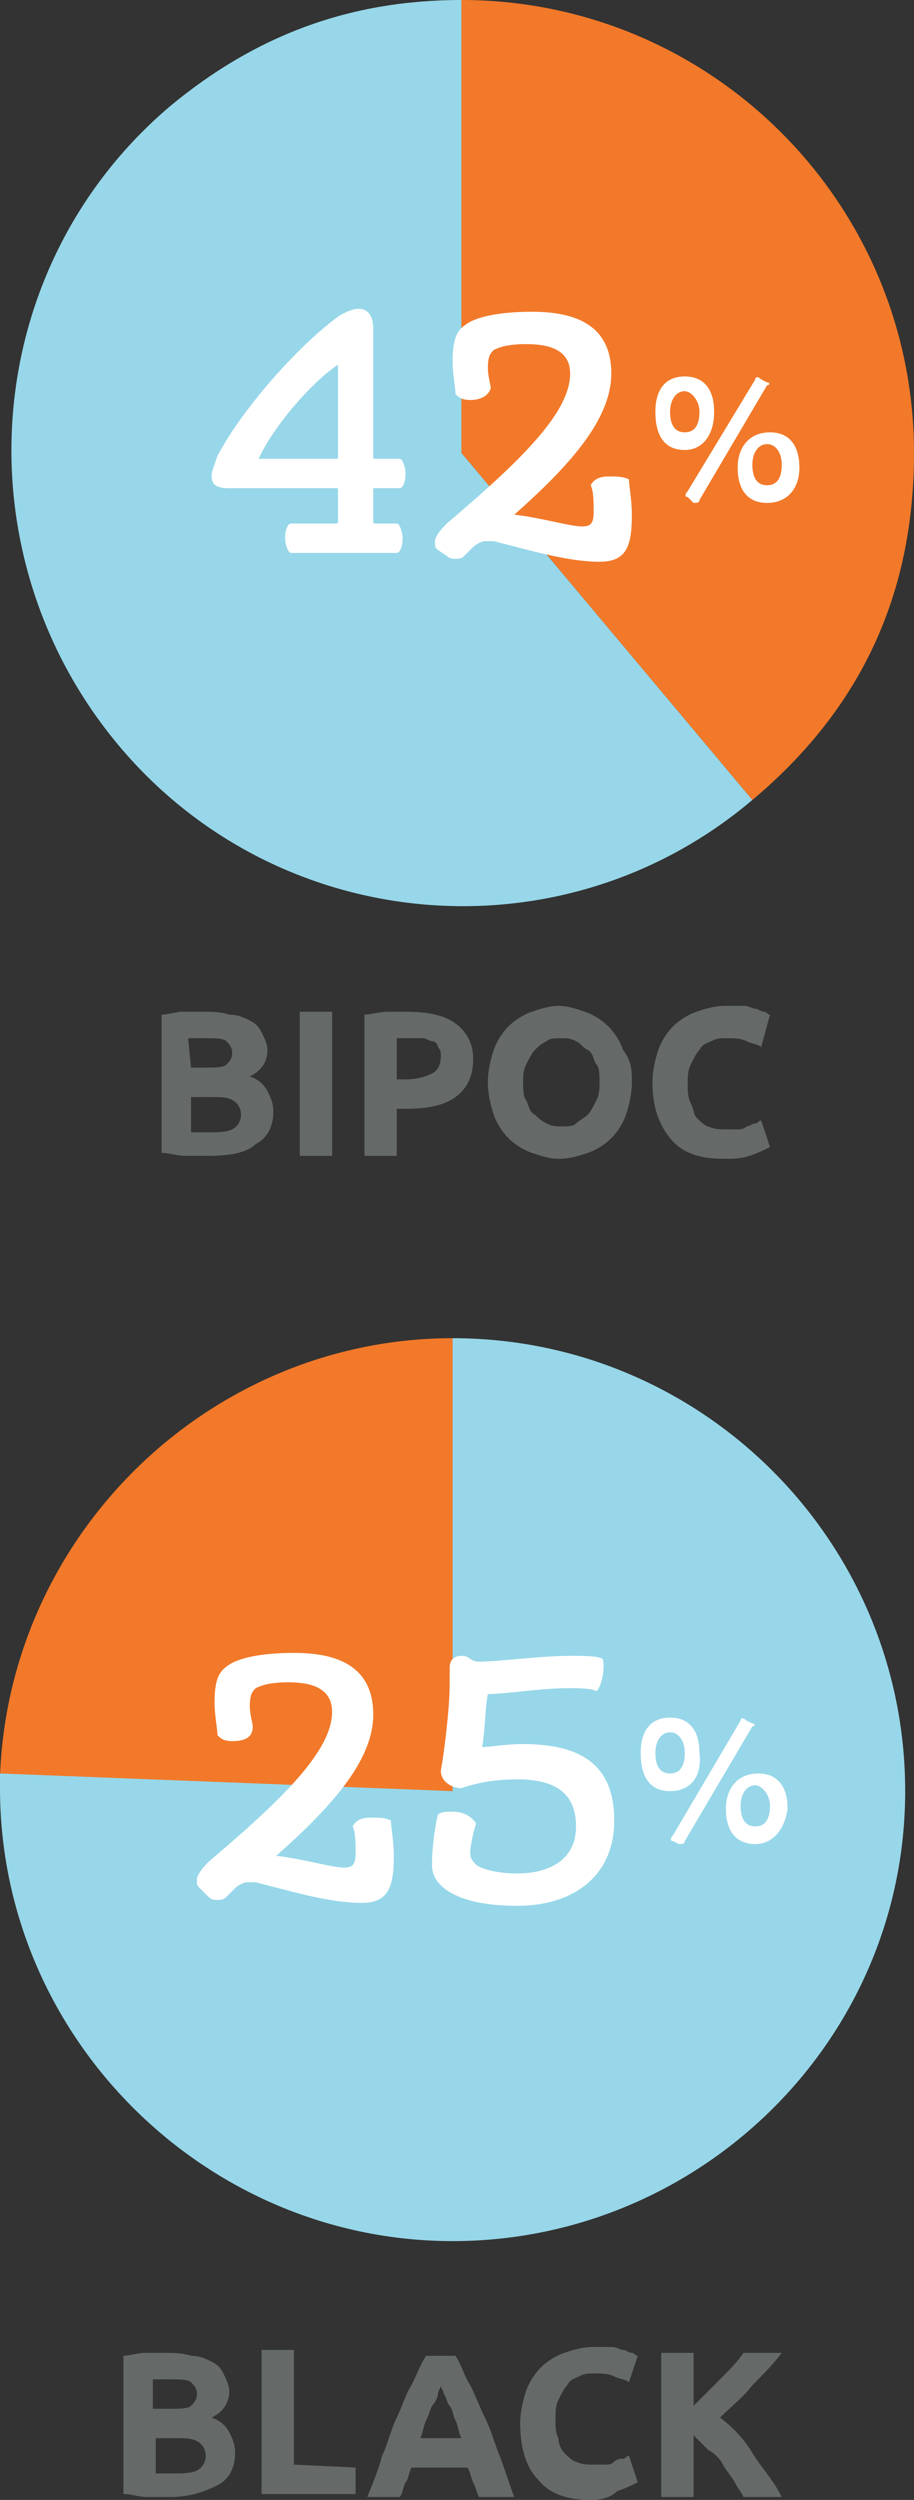 <?xml version="1.0" encoding="utf-8"?>
<!-- Generator: Adobe Illustrator 26.0.3, SVG Export Plug-In . SVG Version: 6.00 Build 0)  -->
<svg version="1.1" id="Layer_1" xmlns="http://www.w3.org/2000/svg" xmlns:xlink="http://www.w3.org/1999/xlink" x="0px" y="0px"
	 viewBox="0 0 31.1 85" style="enable-background:new 0 0 31.1 85;" xml:space="preserve">
<rect x="0" y="0" width="31.1" height="85" fill="#333333" stroke="none"/>
<style type="text/css">
	.st0{fill:#656A68;}
	.st1{fill:#F27929;}
	.st2{fill:#97D7E9;}
	.st3{fill:#FFFFFF;}
</style>
<g>
	<path class="st0" d="M7.1,39.3c-0.3,0-0.5,0-0.8,0s-0.5-0.1-0.8-0.1v-4.7c0.2,0,0.5-0.1,0.7-0.1c0.3,0,0.5,0,0.7,0
		c0.3,0,0.6,0,0.9,0.1c0.3,0,0.5,0.1,0.7,0.2c0.2,0.1,0.3,0.2,0.4,0.4s0.2,0.4,0.2,0.6c0,0.4-0.2,0.7-0.6,0.9
		c0.3,0.1,0.5,0.3,0.6,0.5s0.2,0.4,0.2,0.7c0,0.5-0.2,0.9-0.6,1.1C8.4,39.2,7.8,39.3,7.1,39.3z M6.5,36.3H7c0.3,0,0.6,0,0.7-0.1
		s0.2-0.2,0.2-0.4s-0.1-0.3-0.2-0.4c-0.1-0.1-0.4-0.1-0.7-0.1c-0.1,0-0.2,0-0.3,0s-0.2,0-0.3,0L6.5,36.3L6.5,36.3z M6.5,37.2v1.3
		c0.1,0,0.2,0,0.3,0s0.2,0,0.3,0c0.3,0,0.6,0,0.8-0.1s0.3-0.3,0.3-0.5s-0.1-0.4-0.3-0.5s-0.4-0.1-0.7-0.1H6.5
		C6.5,37.3,6.5,37.2,6.5,37.2z"/>
	<path class="st0" d="M10.2,34.4h1.1v4.9h-1.1V34.4z"/>
	<path class="st0" d="M13.8,34.4c0.7,0,1.3,0.1,1.7,0.4c0.4,0.3,0.6,0.7,0.6,1.2c0,0.6-0.2,1-0.6,1.3c-0.4,0.3-1,0.4-1.7,0.4h-0.3
		v1.6h-1.1v-4.8c0.2,0,0.5-0.1,0.8-0.1S13.6,34.4,13.8,34.4z M13.9,35.3c-0.1,0-0.2,0-0.2,0s-0.1,0-0.2,0v1.4h0.3
		c0.4,0,0.7-0.1,0.9-0.2s0.3-0.3,0.3-0.6c0-0.1,0-0.2-0.1-0.3c0-0.1-0.1-0.2-0.2-0.2s-0.2-0.1-0.3-0.1
		C14.2,35.3,14.1,35.3,13.9,35.3z"/>
	<path class="st0" d="M21.5,36.8c0,0.4-0.1,0.8-0.2,1.1c-0.1,0.3-0.3,0.6-0.5,0.8s-0.5,0.4-0.8,0.5s-0.6,0.2-1,0.2
		c-0.3,0-0.6-0.1-0.9-0.2s-0.6-0.3-0.8-0.5s-0.4-0.5-0.5-0.8s-0.2-0.7-0.2-1.1s0.1-0.8,0.2-1.1c0.1-0.3,0.3-0.6,0.5-0.8
		s0.5-0.4,0.8-0.5s0.6-0.2,0.9-0.2c0.3,0,0.6,0.1,0.9,0.2s0.6,0.3,0.8,0.5s0.4,0.5,0.5,0.8C21.5,36.1,21.5,36.4,21.5,36.8z
		 M17.8,36.8c0,0.2,0,0.5,0.1,0.6c0.1,0.2,0.1,0.4,0.3,0.5c0.1,0.1,0.2,0.2,0.4,0.3s0.3,0.1,0.5,0.1s0.4,0,0.5-0.1s0.3-0.2,0.4-0.3
		s0.2-0.3,0.3-0.5s0.1-0.4,0.1-0.6s0-0.5-0.1-0.6s-0.1-0.4-0.3-0.5s-0.2-0.2-0.4-0.3s-0.3-0.1-0.5-0.1s-0.4,0-0.5,0.1
		c-0.2,0.1-0.3,0.2-0.4,0.3c-0.1,0.1-0.2,0.3-0.3,0.5S17.8,36.6,17.8,36.8z"/>
	<path class="st0" d="M24.6,39.4c-0.8,0-1.4-0.2-1.8-0.7s-0.6-1.1-0.6-1.9c0-0.4,0.1-0.8,0.2-1.1c0.1-0.3,0.3-0.6,0.5-0.8
		c0.2-0.2,0.5-0.4,0.8-0.5s0.6-0.2,1-0.2c0.2,0,0.4,0,0.6,0s0.3,0.1,0.4,0.1s0.2,0.1,0.3,0.1s0.1,0.1,0.2,0.1l-0.3,1.1
		c-0.1-0.1-0.3-0.1-0.5-0.2c-0.2-0.1-0.4-0.1-0.7-0.1c-0.2,0-0.3,0-0.5,0.1s-0.3,0.1-0.4,0.3c-0.1,0.1-0.2,0.3-0.3,0.5
		c-0.1,0.2-0.1,0.4-0.1,0.7c0,0.2,0,0.4,0.1,0.6s0.1,0.4,0.2,0.5s0.3,0.3,0.4,0.3c0.2,0.1,0.4,0.1,0.6,0.1s0.3,0,0.4,0
		s0.2,0,0.3-0.1c0.1,0,0.2-0.1,0.3-0.1c0.1,0,0.1-0.1,0.2-0.1l0.3,0.9c-0.2,0.1-0.4,0.2-0.7,0.3S25,39.4,24.6,39.4z"/>
</g>
<g>
	<g>
		<g>
			<g>
				<path class="st1" d="M15.7,15.4V0c8.5,0,15.4,6.9,15.4,15.4c0,4.8-1.8,8.7-5.5,11.8L15.7,15.4z"/>
			</g>
		</g>
		<g>
			<g>
				<path class="st2" d="M15.7,15.4l9.9,11.8C19.1,32.7,9.4,31.8,4,25.3S-0.7,9.1,5.8,3.6C8.7,1.2,11.9,0,15.7,0
					C15.7,0,15.7,15.4,15.7,15.4z"/>
			</g>
		</g>
	</g>
</g>
<g>
	<path class="st0" d="M5.8,84.9c-0.3,0-0.5,0-0.8,0s-0.5-0.1-0.8-0.1v-4.7c0.2,0,0.5-0.1,0.7-0.1c0.3,0,0.5,0,0.7,0
		c0.3,0,0.6,0,0.9,0.1c0.3,0,0.5,0.1,0.7,0.2c0.2,0.1,0.3,0.2,0.4,0.4c0.1,0.2,0.2,0.4,0.2,0.6c0,0.4-0.2,0.7-0.6,0.9
		c0.3,0.1,0.5,0.3,0.6,0.5C7.9,82.9,8,83.1,8,83.4c0,0.5-0.2,0.9-0.6,1.1S6.5,84.9,5.8,84.9z M5.3,81.9h0.5c0.3,0,0.6,0,0.7-0.1
		s0.2-0.2,0.2-0.4c0-0.2-0.1-0.3-0.2-0.4c-0.1-0.1-0.4-0.1-0.7-0.1c-0.1,0-0.2,0-0.3,0c-0.1,0-0.2,0-0.3,0v1H5.3z M5.3,82.8v1.3
		c0.1,0,0.2,0,0.3,0c0.1,0,0.2,0,0.3,0c0.3,0,0.6,0,0.8-0.1C6.9,83.9,7,83.7,7,83.5c0-0.2-0.1-0.4-0.3-0.5S6.3,82.9,6,82.9H5.3
		L5.3,82.8L5.3,82.8z"/>
	<path class="st0" d="M12.1,83.9v0.9H8.9v-4.9H10v3.9L12.1,83.9L12.1,83.9z"/>
	<path class="st0" d="M16.3,84.9c-0.1-0.2-0.1-0.3-0.2-0.5C16,84.2,16,84,15.9,83.9H14c-0.1,0.2-0.1,0.4-0.2,0.5
		c-0.1,0.2-0.1,0.4-0.2,0.5h-1.1c0.2-0.5,0.4-1,0.5-1.4c0.2-0.4,0.3-0.9,0.5-1.3s0.3-0.8,0.5-1.1c0.2-0.4,0.3-0.7,0.5-1h1
		c0.2,0.3,0.3,0.7,0.5,1c0.2,0.4,0.3,0.7,0.5,1.1c0.2,0.4,0.3,0.8,0.5,1.3s0.3,0.9,0.5,1.4H16.3z M15,81.1c0,0.1-0.1,0.2-0.1,0.3
		s-0.1,0.3-0.2,0.4c-0.1,0.2-0.1,0.3-0.2,0.5c-0.1,0.2-0.1,0.4-0.2,0.6h1.4c-0.1-0.2-0.1-0.4-0.2-0.6s-0.1-0.4-0.2-0.5
		s-0.1-0.3-0.2-0.4C15.1,81.3,15,81.2,15,81.1z"/>
	<path class="st0" d="M20.1,85c-0.8,0-1.4-0.2-1.8-0.7c-0.4-0.4-0.6-1.1-0.6-1.9c0-0.4,0.1-0.8,0.2-1.1c0.1-0.3,0.3-0.6,0.5-0.8
		c0.2-0.2,0.5-0.4,0.8-0.5s0.6-0.2,1-0.2c0.2,0,0.4,0,0.6,0s0.3,0.1,0.4,0.1s0.2,0.1,0.3,0.1s0.1,0.1,0.2,0.1L21.4,81
		c-0.1-0.1-0.3-0.1-0.5-0.2s-0.4-0.1-0.7-0.1c-0.2,0-0.3,0-0.5,0.1s-0.3,0.1-0.4,0.3c-0.1,0.1-0.2,0.3-0.3,0.5
		c-0.1,0.2-0.1,0.4-0.1,0.7c0,0.2,0,0.4,0.1,0.6c0,0.2,0.1,0.4,0.2,0.5s0.3,0.3,0.4,0.3c0.2,0.1,0.4,0.1,0.6,0.1s0.3,0,0.4,0
		s0.2,0,0.3-0.1s0.2-0.1,0.3-0.1c0.1,0,0.1-0.1,0.2-0.1l0.3,0.9c-0.2,0.1-0.4,0.2-0.7,0.3C20.8,84.9,20.5,85,20.1,85z"/>
	<path class="st0" d="M25.3,84.9c-0.1-0.2-0.2-0.3-0.3-0.5c-0.1-0.2-0.3-0.4-0.4-0.6s-0.3-0.4-0.5-0.5c-0.2-0.2-0.3-0.3-0.5-0.5v2.1
		h-1.1V80h1.1v1.8c0.3-0.3,0.6-0.6,0.9-0.9c0.3-0.3,0.6-0.6,0.8-0.9h1.3c-0.3,0.4-0.7,0.8-1,1.1c-0.3,0.4-0.7,0.7-1.1,1.1
		c0.4,0.3,0.8,0.7,1.1,1.2s0.7,0.9,1,1.5C26.6,84.9,25.3,84.9,25.3,84.9z"/>
</g>
<g>
	<g>
		<g>
			<g>
				<path class="st1" d="M15.4,60.9L0,60.4c0.3-8.3,7.2-14.9,15.4-14.9V60.9z"/>
			</g>
		</g>
		<g>
			<g>
				<path class="st2" d="M15.4,60.9V45.5c8.5,0,15.4,6.9,15.4,15.4s-7,15.3-15.4,15.3S0,69.3,0,60.8c0-0.3,0-0.3,0-0.5L15.4,60.9z"
					/>
			</g>
		</g>
	</g>
</g>
<g>
	<g>
		<path class="st3" d="M13.6,15.6c0.1,0,0.2,0.3,0.2,0.5c0,0.3-0.1,0.5-0.2,0.5h-0.9v1.1c0,0.1,0,0.1,0.1,0.1h0.7
			c0.1,0,0.2,0.3,0.2,0.5c0,0.3-0.1,0.5-0.2,0.5H9.9c-0.1,0-0.2-0.3-0.2-0.5c0-0.3,0.1-0.5,0.2-0.5h1.5c0.1,0,0.1,0,0.1-0.1v-1.1
			H7.8c-0.4,0-0.6-0.1-0.6-0.4c0-0.2,0.1-0.4,0.2-0.7c0.9-1.7,2.9-3.9,4.2-4.8c0.2-0.1,0.4-0.2,0.6-0.2c0.3,0,0.5,0.2,0.5,0.7v4.4
			C12.7,15.6,13.6,15.6,13.6,15.6z M11.5,12.4L11.5,12.4c-0.9,0.6-2.2,2.1-2.7,3.2l0,0h2.7V12.4z"/>
		<path class="st3" d="M16,13.6c-0.3,0-0.4-0.1-0.5-0.2c0-0.2-0.1-0.7-0.1-1.1c0-0.9,0.2-1.1,0.5-1.3c0.3-0.2,1-0.4,2.2-0.4
			c1.4,0,2.7,0.4,2.7,2.1c0,1.6-1.5,3.2-3.3,4.8c0.9,0.1,1.9,0.4,2.3,0.4c0.3,0,0.4-0.1,0.4-0.5c0-0.3,0-0.7-0.1-0.9
			c0.1-0.2,0.3-0.3,0.6-0.3s0.5,0,0.7,0.1c0,0.2,0.1,0.7,0.1,1.2c0,1.1-0.2,1.6-1.1,1.6c-1.1,0-2.4-0.4-3.6-0.7c-0.1,0-0.2,0-0.3,0
			s-0.3,0.1-0.4,0.2l-0.3,0.3C15.7,19,15.6,19,15.5,19s-0.2,0-0.3-0.1l-0.3-0.2c-0.1-0.1-0.1-0.1-0.1-0.3c0-0.1,0.1-0.3,0.4-0.6
			c2.6-2.2,4.2-3.8,4.2-5.1c0-0.9-0.9-1-1.5-1s-0.9,0.1-1.1,0.2c-0.1,0.1-0.2,0.2-0.2,0.6c0,0.3,0.1,0.6,0.1,0.7
			C16.6,13.5,16.3,13.6,16,13.6z"/>
		<path class="st3" d="M23.3,15.3c-0.7,0-1-0.5-1-1.3c0-0.7,0.3-1.2,1-1.2c0.7,0,1,0.5,1,1.2C24.3,14.8,23.9,15.3,23.3,15.3z
			 M23.3,13.3c-0.3,0-0.5,0.3-0.5,0.7c0,0.5,0.2,0.7,0.5,0.7s0.5-0.2,0.5-0.7C23.8,13.6,23.5,13.3,23.3,13.3z M25.7,12.9
			c0-0.1,0.1-0.1,0.2,0l0.2,0.1c0.1,0,0.1,0.1,0,0.1L23.8,17c0,0.1-0.1,0.1-0.2,0.1l-0.2-0.2c-0.1,0-0.1-0.1,0-0.2L25.7,12.9z
			 M26.1,17.1c-0.7,0-1-0.5-1-1.2c0-0.7,0.4-1.2,1.1-1.2s1,0.5,1,1.2C27.2,16.6,26.8,17.1,26.1,17.1z M26.1,15.1
			c-0.3,0-0.5,0.3-0.5,0.7c0,0.5,0.2,0.7,0.5,0.7s0.5-0.2,0.5-0.7C26.6,15.4,26.4,15.1,26.1,15.1z"/>
	</g>
</g>
<g>
	<g>
		<path class="st3" d="M7.9,59.2c-0.3,0-0.4-0.1-0.5-0.2c0-0.2-0.1-0.7-0.1-1.1c0-0.9,0.2-1.1,0.5-1.3s1-0.4,2.2-0.4
			c1.4,0,2.7,0.4,2.7,2.1c0,1.6-1.5,3.2-3.3,4.8c0.9,0.1,1.9,0.4,2.3,0.4c0.3,0,0.4-0.1,0.4-0.5c0-0.3,0-0.7-0.1-0.9
			c0.1-0.2,0.3-0.3,0.6-0.3c0.3,0,0.5,0,0.7,0.1c0,0.2,0.1,0.7,0.1,1.2c0,1.1-0.2,1.6-1.1,1.6c-1.1,0-2.4-0.4-3.6-0.7
			c-0.1,0-0.2,0-0.3,0c-0.1,0-0.3,0.1-0.4,0.2l-0.3,0.3c-0.1,0.1-0.2,0.1-0.3,0.1c-0.1,0-0.2,0-0.3-0.1l-0.3-0.3
			c-0.1-0.1-0.1-0.1-0.1-0.3c0-0.1,0.1-0.3,0.4-0.6c2.6-2.2,4.2-3.8,4.2-5.1c0-0.9-0.9-1-1.5-1s-0.9,0.1-1.1,0.2
			c-0.1,0.1-0.2,0.2-0.2,0.6c0,0.3,0.1,0.6,0.1,0.7C8.6,59.1,8.3,59.2,7.9,59.2z"/>
		<path class="st3" d="M16.4,59.4c0.3,0,0.8-0.1,1.4-0.1c2.2,0,3.1,0.9,3.1,2.6c0,1.9-1.4,2.9-3.3,2.9c-1.6,0-2.3-0.4-2.6-0.7
			c-0.2-0.2-0.3-0.4-0.3-0.7c0-0.6,0.1-1.3,0.2-1.7c0.1-0.1,0.3-0.1,0.5-0.1c0.3,0,0.6,0.1,0.8,0.4c-0.1,0.3-0.2,0.8-0.2,1
			s0.1,0.3,0.2,0.4c0.1,0.1,0.6,0.3,1.4,0.3c1,0,2-0.4,2-1.6s-0.8-1.6-2-1.6c-1,0-1.6,0.2-1.9,0.3c-0.3,0-0.7-0.2-0.7-0.6
			c0.1-0.5,0.3-2.1,0.3-2.9c0-0.2,0-0.4,0-0.6c0-0.3,0.2-0.4,0.4-0.4c0.3,0,0.3,0.2,0.6,0.2c0.6,0,2.1-0.2,3.1-0.2
			c0.5,0,0.9,0,1.1,0.1c0.1,0.2,0,0.9-0.2,1.1c-0.2-0.1-0.6-0.1-1-0.1c-0.9,0-2.1,0.2-2.7,0.2C16.5,58.1,16.5,59,16.4,59.4z"/>
		<path class="st3" d="M22.8,60.9c-0.7,0-1-0.5-1-1.3c0-0.7,0.3-1.2,1-1.2s1,0.5,1,1.2C23.9,60.4,23.5,60.9,22.8,60.9z M22.8,58.9
			c-0.3,0-0.5,0.3-0.5,0.7c0,0.5,0.2,0.7,0.5,0.7s0.5-0.2,0.5-0.7C23.3,59.2,23.1,58.9,22.8,58.9z M25.2,58.5c0-0.1,0.1-0.1,0.2,0
			l0.2,0.1c0.1,0,0.1,0.1,0,0.1l-2.3,3.9c0,0.1-0.1,0.1-0.2,0.1l-0.2-0.1c-0.1,0-0.1-0.1,0-0.2L25.2,58.5z M25.7,62.7
			c-0.7,0-1-0.5-1-1.2s0.4-1.2,1.1-1.2s1,0.5,1,1.2C26.7,62.2,26.3,62.7,25.7,62.7z M25.7,60.7c-0.3,0-0.5,0.3-0.5,0.7
			c0,0.5,0.2,0.7,0.5,0.7s0.5-0.2,0.5-0.7C26.2,61,25.9,60.7,25.7,60.7z"/>
	</g>
</g>
</svg>
